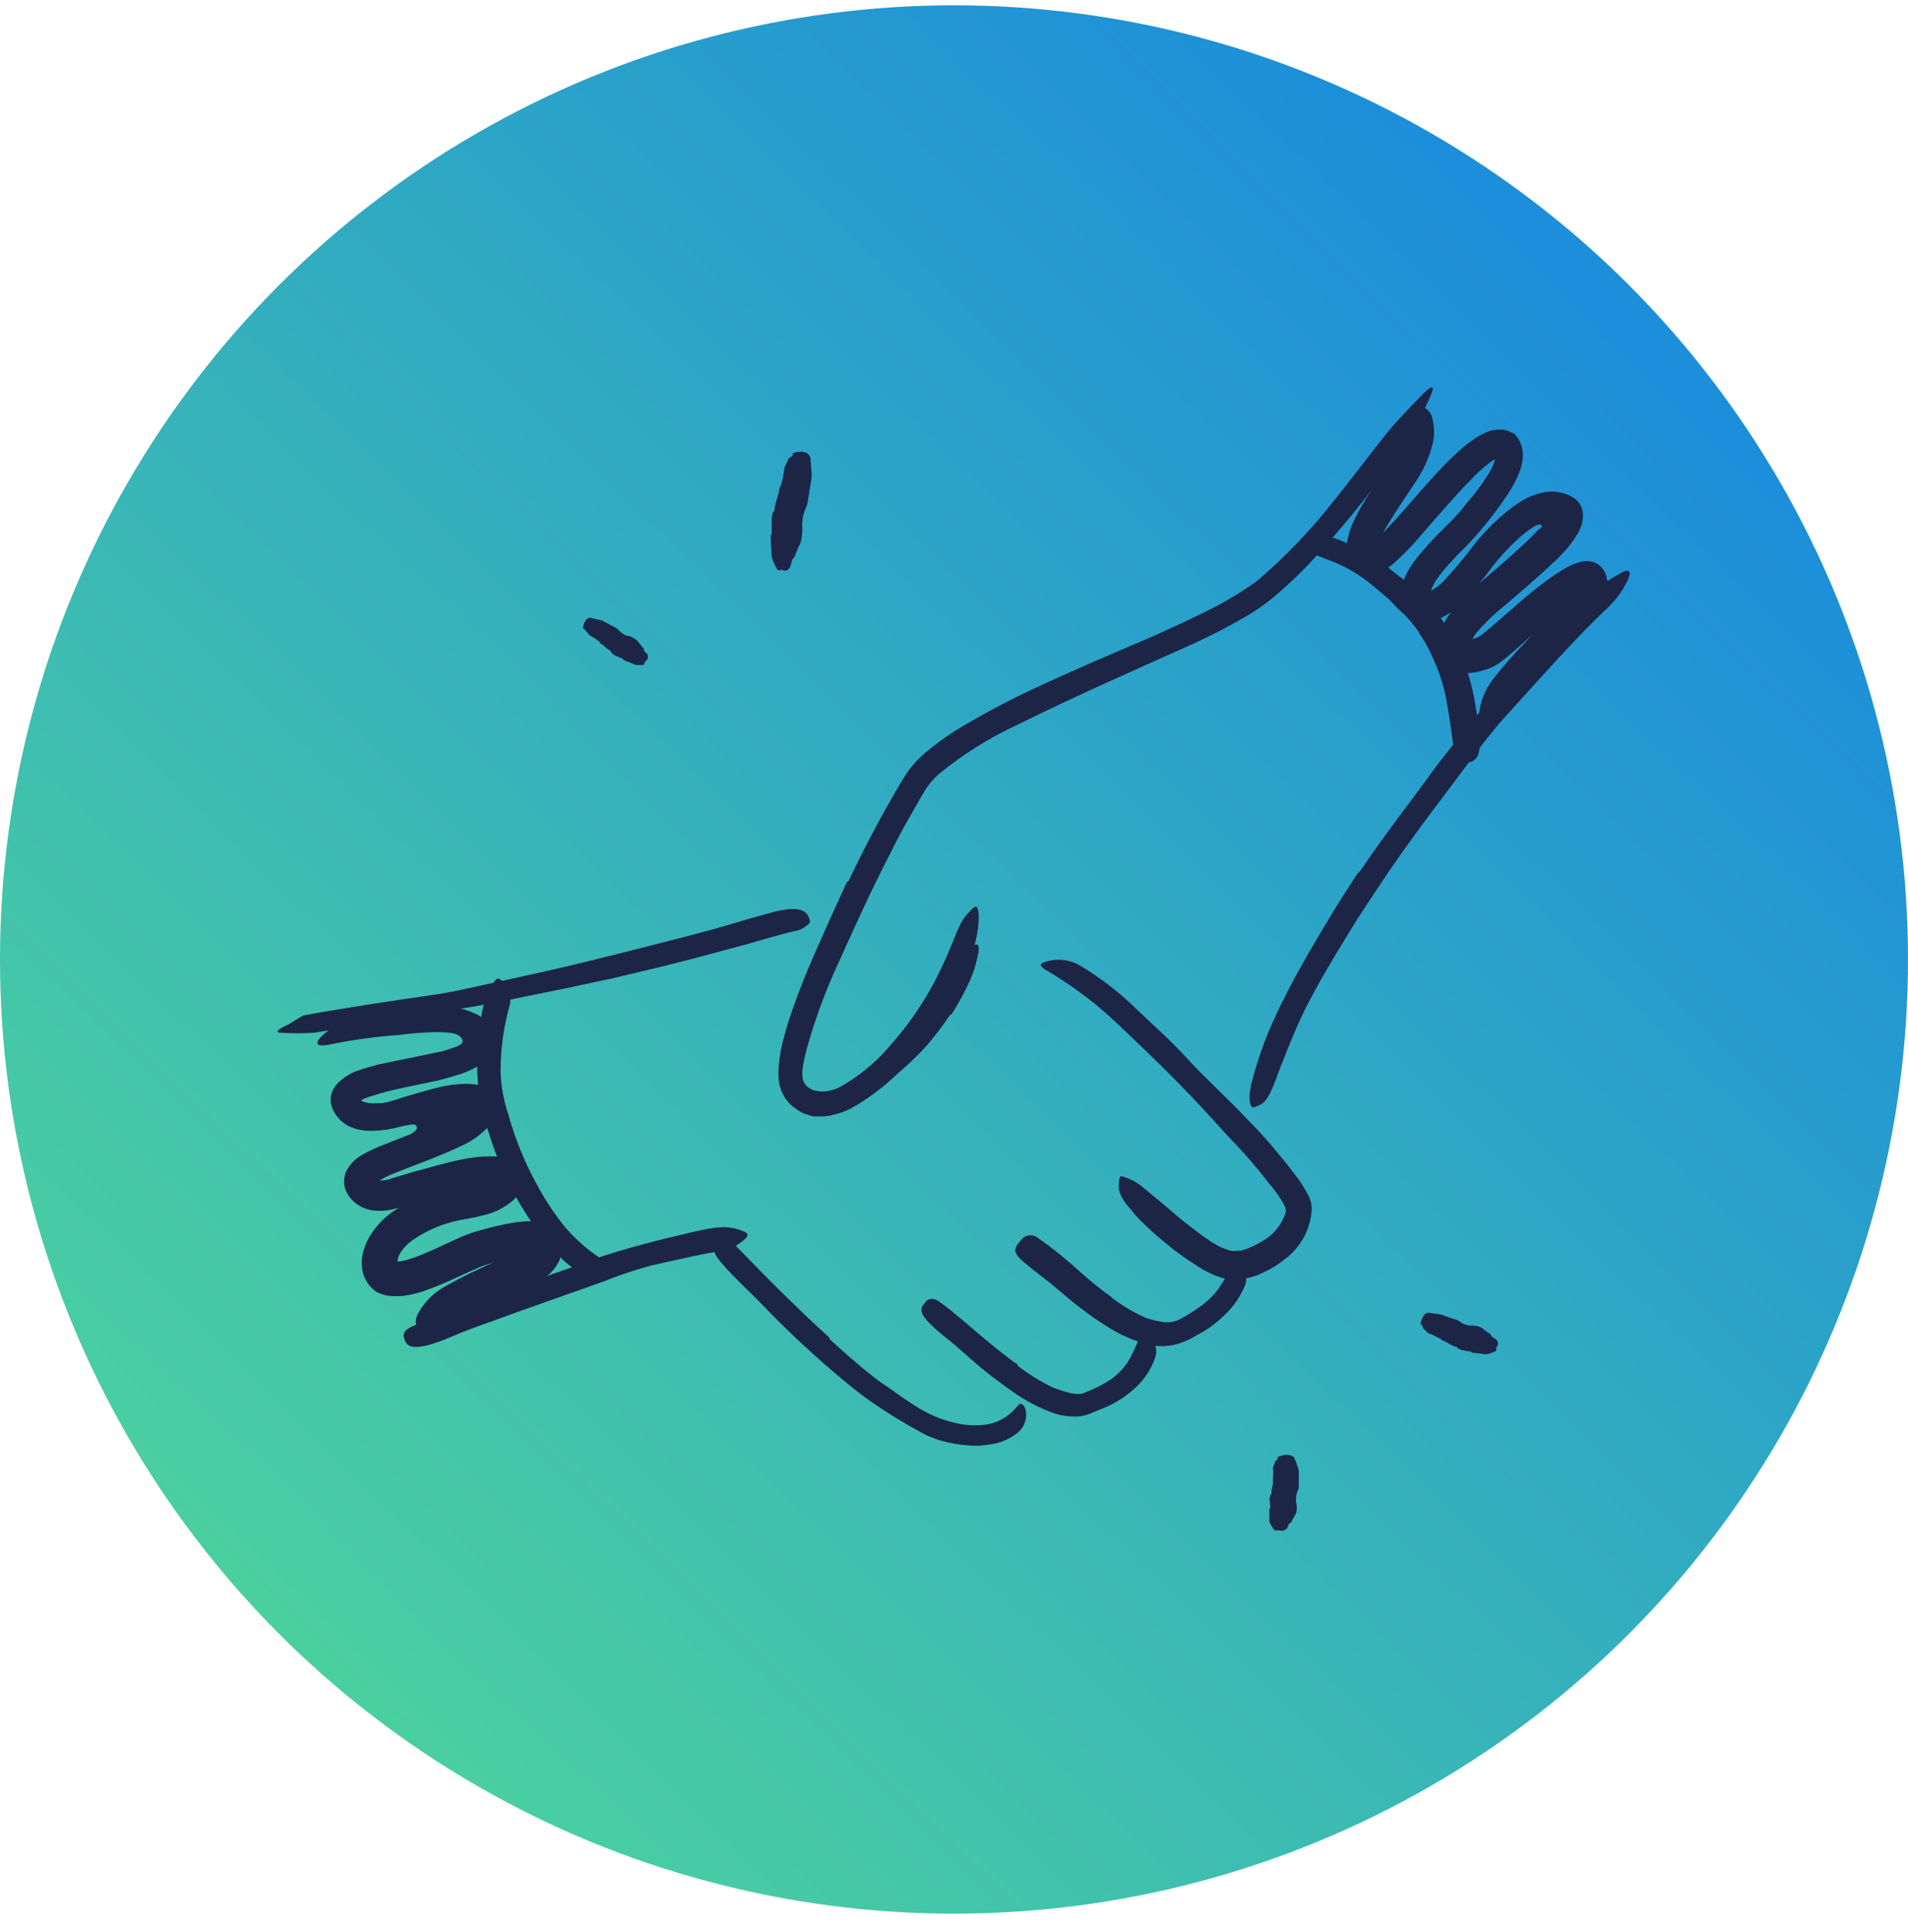 <?xml version="1.0" encoding="UTF-8"?> <svg xmlns="http://www.w3.org/2000/svg" width="80" height="81" viewBox="0 0 80 81" fill="none"> <circle cx="40" cy="40.223" r="40" fill="url(#paint0_linear_20_281)"></circle> <path d="M20.657 49.669C20.634 49.678 20.614 49.693 20.599 49.712L20.623 49.679C20.668 49.623 20.708 49.563 20.743 49.501C20.769 49.453 20.79 49.404 20.805 49.352C20.832 49.301 20.847 49.245 20.849 49.188V49.145C20.786 50.385 20.849 49.491 20.815 49.765H20.407C20.103 49.784 19.8 49.827 19.503 49.895C18.874 50.025 18.221 50.236 17.505 50.409C17.216 50.471 16.909 50.596 16.486 50.692C16.247 50.747 16.001 50.768 15.756 50.755C15.419 50.736 15.098 50.606 14.843 50.385C14.785 50.327 14.723 50.265 14.67 50.202C14.599 50.105 14.54 50 14.492 49.89C14.441 49.75 14.419 49.601 14.43 49.453C14.438 49.317 14.474 49.185 14.535 49.064C14.685 48.796 14.904 48.573 15.17 48.42C15.506 48.23 15.858 48.069 16.222 47.939L17.096 47.593C17.233 47.55 17.356 47.47 17.452 47.363C17.471 47.337 17.481 47.306 17.481 47.274C17.481 47.242 17.471 47.211 17.452 47.185C17.411 47.152 17.36 47.135 17.308 47.137C17.054 47.169 16.804 47.22 16.558 47.291L16.284 47.343C16.041 47.383 15.796 47.404 15.549 47.406C15.256 47.412 14.964 47.356 14.694 47.243C14.382 47.105 14.128 46.862 13.978 46.556C13.878 46.365 13.843 46.148 13.877 45.936C13.919 45.733 14.021 45.547 14.17 45.402C14.377 45.197 14.622 45.034 14.891 44.922C15.328 44.761 15.778 44.635 16.236 44.547L18.567 44.067L18.86 43.971L19.023 43.923C19.111 43.892 19.196 43.853 19.278 43.807C19.354 43.769 19.436 43.678 19.383 43.586C19.368 43.543 19.344 43.503 19.312 43.469C19.281 43.435 19.243 43.408 19.201 43.389C19.094 43.337 18.978 43.306 18.86 43.298C18.633 43.273 18.405 43.263 18.177 43.269C17.686 43.284 17.195 43.324 16.707 43.389C15.722 43.46 14.743 43.596 13.776 43.798C13.181 43.899 13.176 43.706 13.618 43.317C14.377 42.742 15.29 42.408 16.241 42.356C16.721 42.313 17.264 42.241 17.817 42.222C18.099 42.205 18.381 42.205 18.663 42.222H18.884H19.009C19.072 42.227 19.134 42.236 19.196 42.251C19.434 42.3 19.666 42.375 19.888 42.476C20.08 42.551 20.252 42.668 20.391 42.82C20.53 42.972 20.633 43.153 20.69 43.351L20.757 43.639C20.757 43.735 20.757 43.836 20.724 43.932C20.669 44.113 20.572 44.278 20.44 44.413C20.078 44.702 19.664 44.919 19.22 45.052C18.956 45.138 18.696 45.21 18.437 45.278C17.413 45.508 16.38 45.672 15.525 45.965C15.357 46.015 15.196 46.086 15.045 46.176H15.021C14.984 46.146 14.944 46.122 14.9 46.104L14.843 46.075C14.867 46.075 14.843 46.075 14.891 46.075C14.939 46.075 15.098 45.989 15.073 46.027C15.088 46.065 15.112 46.1 15.142 46.128C15.172 46.156 15.207 46.178 15.246 46.19C15.416 46.244 15.594 46.263 15.77 46.248H15.967C16.051 46.24 16.134 46.227 16.217 46.21C16.461 46.148 16.701 46.074 16.938 45.989C17.471 45.84 18.028 45.662 18.485 45.561C18.827 45.483 19.177 45.441 19.527 45.436C19.757 45.434 19.987 45.461 20.21 45.518C20.347 45.552 20.474 45.615 20.584 45.704C20.694 45.793 20.782 45.905 20.844 46.032C20.91 46.183 20.933 46.349 20.911 46.512C20.888 46.641 20.839 46.764 20.767 46.873C20.407 47.385 19.914 47.789 19.34 48.04C18.893 48.252 18.379 48.468 17.836 48.679L17.029 48.987L16.524 49.188C16.25 49.291 15.99 49.428 15.751 49.597C15.751 49.597 15.708 49.626 15.708 49.63C15.708 49.635 15.708 49.664 15.631 49.597C15.596 49.575 15.559 49.557 15.52 49.544C15.467 49.544 15.492 49.544 15.467 49.544C15.444 49.544 15.424 49.544 15.434 49.544H15.472C15.78 49.352 15.674 49.462 15.736 49.467C15.961 49.51 16.192 49.488 16.404 49.405L16.885 49.261L17.418 49.102C18.076 48.934 18.759 48.713 19.489 48.583C19.963 48.488 20.448 48.456 20.93 48.487C21.141 48.518 21.335 48.617 21.483 48.77C21.611 48.893 21.712 49.04 21.781 49.203C21.855 49.389 21.871 49.593 21.829 49.789C21.784 49.968 21.695 50.133 21.569 50.27C21.183 50.623 20.705 50.863 20.191 50.961C19.965 51.029 19.739 51.062 19.518 51.106C19.322 51.136 19.128 51.178 18.936 51.23C18.362 51.385 17.818 51.635 17.327 51.97C17.108 52.117 16.922 52.306 16.779 52.528C16.727 52.622 16.69 52.724 16.669 52.83C16.663 52.87 16.663 52.911 16.669 52.951H16.63C16.568 52.979 16.563 52.979 16.544 52.999C16.524 53.018 16.544 52.999 16.573 52.951C16.585 52.929 16.595 52.907 16.601 52.883C16.638 52.889 16.675 52.889 16.712 52.883C16.841 52.873 16.968 52.847 17.091 52.806C17.385 52.719 17.672 52.611 17.951 52.484C18.543 52.235 19.09 51.932 19.763 51.687C20.255 51.531 20.756 51.403 21.262 51.303C21.535 51.249 21.811 51.213 22.088 51.197C22.249 51.192 22.41 51.205 22.569 51.235C22.81 51.274 23.029 51.397 23.189 51.581C23.248 51.655 23.302 51.732 23.352 51.812C23.399 51.9 23.439 51.992 23.472 52.086C23.544 52.317 23.544 52.565 23.472 52.797C23.324 53.142 23.07 53.432 22.747 53.623C22.289 53.901 21.806 54.136 21.305 54.325L20.118 54.805C18.677 55.435 18.413 55.603 17.903 55.608C17.788 55.608 17.668 55.646 17.567 55.641C17.466 55.636 17.356 55.449 17.505 55.108C17.753 54.634 18.129 54.239 18.59 53.969C19.398 53.508 20.236 53.104 21.099 52.758C21.44 52.624 21.763 52.446 22.059 52.23C22.088 52.23 22.084 52.201 22.098 52.187C22.141 52.224 22.188 52.258 22.237 52.288C22.357 52.388 22.502 52.398 22.42 52.388C22.369 52.391 22.319 52.401 22.271 52.417C22.271 52.417 22.17 52.417 22.127 52.461C22.093 52.472 22.061 52.489 22.031 52.508C22.025 52.506 22.02 52.502 22.016 52.497C22.012 52.492 22.009 52.486 22.007 52.48C23.044 51.735 22.295 52.273 22.526 52.105C22.507 52.135 22.486 52.164 22.463 52.191C22.432 52.237 22.41 52.287 22.396 52.34C22.396 52.379 22.328 52.484 22.314 52.557C22.3 52.629 22.314 52.638 22.314 52.643H22.223C22.164 52.639 22.104 52.639 22.045 52.643C21.862 52.657 21.681 52.684 21.502 52.725C21.086 52.812 20.675 52.925 20.272 53.061C19.979 53.162 19.532 53.388 19.105 53.575C18.645 53.793 18.174 53.984 17.692 54.147C17.47 54.22 17.241 54.275 17.01 54.31C16.851 54.334 16.69 54.343 16.529 54.334C16.27 54.339 16.014 54.278 15.785 54.157C15.497 53.962 15.292 53.667 15.208 53.33C15.165 53.128 15.155 52.92 15.179 52.715C15.229 52.406 15.336 52.11 15.496 51.841C15.752 51.411 16.1 51.044 16.515 50.764C16.864 50.526 17.238 50.324 17.63 50.164C18 50.013 18.384 49.902 18.778 49.832C19.258 49.746 19.513 49.741 19.811 49.683C20.055 49.646 20.293 49.575 20.517 49.472L20.565 49.443C20.565 49.443 20.738 49.587 20.81 49.602C20.828 49.606 20.846 49.606 20.863 49.602H20.834C20.806 49.595 20.776 49.595 20.748 49.602C20.712 49.612 20.677 49.628 20.647 49.65L20.657 49.669Z" fill="#1C2546"></path> <path d="M64.552 22.191C64.587 22.167 64.616 22.136 64.638 22.1C64.644 22.091 64.648 22.082 64.649 22.072C64.65 22.061 64.648 22.051 64.645 22.042C64.641 22.032 64.635 22.024 64.627 22.017C64.619 22.011 64.61 22.006 64.6 22.004C64.557 21.987 64.509 21.987 64.465 22.004L64.403 22.028L64.24 22.124C64.118 22.204 64.001 22.291 63.889 22.383C63.407 22.79 62.969 23.246 62.582 23.743C62.159 24.326 61.688 24.872 61.174 25.377C60.94 25.605 60.669 25.792 60.372 25.929C60.262 25.969 60.15 25.999 60.035 26.02C59.889 26.044 59.74 26.044 59.593 26.02C59.442 25.971 59.3 25.894 59.175 25.795C59.026 25.665 58.91 25.5 58.839 25.315C58.768 25.13 58.743 24.93 58.767 24.733C58.79 24.543 58.838 24.357 58.911 24.18C59.043 23.906 59.204 23.646 59.392 23.407C59.736 22.977 60.106 22.57 60.502 22.186C60.689 21.994 60.862 21.84 61.02 21.663C61.179 21.485 61.362 21.283 61.501 21.091C61.824 20.724 62.118 20.332 62.38 19.919C62.497 19.738 62.592 19.545 62.664 19.342C62.684 19.275 62.697 19.206 62.702 19.135C62.702 19.083 62.702 19.092 62.702 19.083H62.899C62.899 19.083 62.899 19.083 62.899 19.121C62.894 19.146 62.894 19.172 62.899 19.198H62.865H62.798C62.669 19.254 62.548 19.327 62.438 19.414C62.174 19.618 61.926 19.843 61.698 20.087C61.217 20.567 60.737 21.12 60.257 21.658L59.483 22.552C59.184 22.9 58.863 23.229 58.522 23.537C58.329 23.726 58.1 23.876 57.849 23.979C57.739 24.02 57.622 24.043 57.503 24.046C57.378 24.028 57.256 23.996 57.138 23.95C56.901 23.862 56.703 23.692 56.581 23.469C56.475 23.241 56.439 22.987 56.48 22.739C56.538 22.387 56.651 22.046 56.816 21.73C56.956 21.446 57.066 21.25 57.206 21.019C57.47 20.577 57.753 20.159 58.032 19.75C58.311 19.342 58.589 18.934 58.844 18.535C58.964 18.333 59.094 18.136 59.2 17.944C59.298 17.779 59.374 17.601 59.425 17.415C59.488 17.271 59.449 17.185 59.531 17.117C59.613 17.05 59.829 17.055 60.011 17.391C60.158 17.818 60.169 18.28 60.04 18.713C59.895 19.244 59.663 19.747 59.353 20.202L58.522 21.456L58.142 22.061C57.998 22.311 57.993 22.326 57.993 22.321C57.993 22.321 57.993 22.321 58.061 22.263C58.724 21.576 59.377 20.779 60.074 20.015C60.429 19.617 60.806 19.238 61.203 18.881C61.419 18.685 61.65 18.506 61.895 18.347C62.046 18.248 62.207 18.166 62.375 18.102C62.613 18.007 62.873 17.982 63.125 18.03C63.222 18.061 63.316 18.098 63.408 18.141L63.5 18.189L63.572 18.275C63.764 18.512 63.863 18.811 63.85 19.116C63.842 19.335 63.798 19.551 63.721 19.755C63.595 20.082 63.434 20.395 63.24 20.687C62.887 21.226 62.498 21.741 62.078 22.23C61.885 22.46 61.631 22.739 61.424 22.945C61.217 23.152 60.996 23.378 60.799 23.599C60.606 23.807 60.426 24.026 60.261 24.257C60.136 24.422 60.043 24.61 59.987 24.81C59.987 24.834 59.987 24.834 59.987 24.843C59.987 24.853 60.059 24.771 59.987 24.843C59.987 24.843 59.93 24.925 59.935 24.915C59.94 24.875 59.94 24.835 59.935 24.795C60.165 24.686 60.373 24.532 60.545 24.344C61.002 23.854 61.432 23.339 61.832 22.801C62.289 22.229 62.815 21.715 63.399 21.273C63.552 21.158 63.712 21.052 63.879 20.956C64.104 20.826 64.347 20.729 64.6 20.668C64.834 20.605 65.078 20.591 65.318 20.627C65.558 20.662 65.788 20.747 65.993 20.875C66.109 20.955 66.204 21.062 66.27 21.186C66.337 21.311 66.372 21.45 66.373 21.591C66.368 21.88 66.284 22.163 66.128 22.407C66.046 22.542 65.956 22.672 65.859 22.797L65.71 22.989L65.58 23.128C65.417 23.316 65.273 23.46 65.1 23.608C64.47 24.214 63.812 24.762 63.178 25.314C62.701 25.684 62.264 26.102 61.876 26.563C61.8 26.671 61.734 26.785 61.679 26.904C61.659 26.946 61.643 26.99 61.631 27.034C61.602 27.063 61.693 27.034 61.539 27.034C61.496 27.034 61.486 27.034 61.453 27.034C61.419 27.034 61.4 27.063 61.41 27.034C61.431 27.015 61.446 26.99 61.453 26.962C61.453 26.962 61.453 26.919 61.482 26.852C61.511 26.784 61.482 26.852 61.482 26.828C61.523 26.831 61.565 26.831 61.607 26.828C61.67 26.813 61.733 26.796 61.794 26.775L61.962 26.717C62.072 26.65 62.176 26.575 62.274 26.491L62.635 26.189L63.36 25.559C63.841 25.136 64.321 24.718 64.869 24.324C65.078 24.166 65.296 24.02 65.522 23.887C65.771 23.725 66.046 23.608 66.334 23.541C66.561 23.49 66.799 23.53 66.997 23.652C67.191 23.788 67.324 23.995 67.367 24.228C67.391 24.31 67.403 24.394 67.406 24.478C67.411 24.523 67.411 24.568 67.406 24.613C67.411 24.677 67.411 24.741 67.406 24.805C67.356 24.974 67.283 25.136 67.19 25.285C66.903 25.713 66.581 26.116 66.229 26.491C65.888 26.857 65.542 27.207 65.201 27.558L64.321 28.48C63.954 28.883 63.566 29.266 63.158 29.629C62.972 29.805 62.749 29.938 62.505 30.018C62.414 30.062 62.329 30.117 62.25 30.181C62.188 30.22 62.14 30.215 62.092 30.128C62.034 29.994 62.017 29.845 62.044 29.701C62.143 29.2 62.37 28.733 62.702 28.346C63.274 27.625 63.898 26.981 64.513 26.333L65.426 25.372C65.577 25.215 65.716 25.055 65.844 24.891C65.955 24.763 66.053 24.625 66.137 24.478V24.454L66.21 24.488C66.296 24.531 66.445 24.55 66.498 24.574L66.603 24.598H66.123C66.121 24.578 66.121 24.557 66.123 24.536C66.195 24.518 66.266 24.496 66.334 24.469C66.555 24.43 66.661 24.252 66.608 24.344C66.596 24.371 66.586 24.4 66.579 24.43C66.579 24.464 66.579 24.497 66.579 24.574C66.57 24.638 66.57 24.703 66.579 24.767C66.579 24.767 66.579 24.882 66.579 24.867C66.453 24.911 66.332 24.969 66.219 25.04C66.065 25.132 65.892 25.256 65.739 25.377C65.061 25.857 64.388 26.491 63.687 27.111L63.288 27.457L63.067 27.64L62.942 27.736L62.875 27.789L62.769 27.856C62.638 27.938 62.498 28.004 62.351 28.053C62.238 28.093 62.123 28.127 62.005 28.154C61.848 28.192 61.687 28.213 61.525 28.216C61.394 28.212 61.263 28.195 61.136 28.163C61.038 28.133 60.945 28.091 60.857 28.038C60.756 27.984 60.666 27.911 60.593 27.822C60.444 27.654 60.346 27.448 60.309 27.226C60.303 27.154 60.303 27.082 60.309 27.01C60.303 26.948 60.303 26.885 60.309 26.823C60.331 26.657 60.377 26.495 60.444 26.342C60.537 26.124 60.653 25.916 60.79 25.723C60.916 25.538 61.058 25.365 61.213 25.204C61.357 25.055 61.491 24.93 61.626 24.805C62.169 24.324 62.693 23.887 63.202 23.44C63.456 23.219 63.682 22.994 63.942 22.768L64.288 22.431L64.451 22.258L64.576 22.119L64.552 22.191Z" fill="#1C2546"></path> <path d="M35.565 36.961C36.156 35.721 36.791 34.491 37.487 33.295C37.67 32.987 37.814 32.718 38.04 32.382C38.266 32.061 38.535 31.772 38.837 31.522C39.391 31.063 39.984 30.654 40.61 30.301C41.494 29.787 42.383 29.317 43.291 28.894C44.896 28.144 46.515 27.452 48.12 26.77C48.917 26.419 49.71 26.059 50.484 25.674C51.255 25.303 51.993 24.866 52.689 24.368C53.852 23.381 54.913 22.28 55.855 21.081C56.48 20.317 57.076 19.529 57.686 18.741C57.998 18.352 58.296 17.953 58.647 17.584C58.998 17.213 59.324 16.848 59.685 16.498C60.132 16.06 60.165 16.2 59.935 16.699C59.824 16.945 59.661 17.29 59.454 17.699C59.348 17.901 59.243 18.122 59.108 18.343C58.974 18.564 58.815 18.79 58.628 19.02C57.452 20.701 56.154 22.294 54.745 23.786C54.38 24.156 54.001 24.512 53.607 24.858C53.196 25.219 52.752 25.541 52.281 25.819C51.381 26.343 50.45 26.813 49.494 27.226C47.25 28.235 44.925 29.259 42.71 30.359C41.503 30.913 40.372 31.62 39.347 32.464C39.12 32.666 38.924 32.901 38.765 33.16L38.27 34.02C37.929 34.606 37.607 35.207 37.309 35.812C36.536 37.307 35.839 38.844 35.147 40.382C34.614 41.528 34.176 42.715 33.836 43.932C33.687 44.538 33.499 45.191 33.797 45.503C34.095 45.816 34.681 45.84 35.205 45.575C36.029 45.117 36.761 44.51 37.362 43.783C37.993 43.074 38.545 42.299 39.01 41.472C39.217 41.112 39.395 40.742 39.572 40.362C39.899 39.661 40.053 39.18 40.216 38.854C40.322 38.611 40.474 38.391 40.663 38.205C40.725 38.137 40.793 38.075 40.865 38.018C40.971 37.955 41.023 38.095 41.038 38.407C41.034 38.876 40.956 39.341 40.807 39.786C40.222 41.569 39.264 43.207 37.996 44.59C37.338 45.346 36.553 45.982 35.676 46.469C35.414 46.601 35.136 46.698 34.849 46.757C34.692 46.791 34.53 46.805 34.369 46.801H34.105C34.014 46.78 33.924 46.754 33.836 46.724C33.661 46.67 33.498 46.584 33.355 46.469C33.193 46.363 33.052 46.226 32.942 46.066C32.729 45.75 32.623 45.374 32.639 44.994C32.646 44.584 32.697 44.177 32.793 43.779C32.88 43.428 32.976 43.082 33.086 42.741C33.302 42.063 33.567 41.4 33.826 40.752C34.374 39.459 34.936 38.219 35.522 36.951L35.565 36.961Z" fill="#1C2546"></path> <path d="M56.989 36.571C57.792 35.394 58.633 34.251 59.488 33.127C59.8 32.713 60.088 32.286 60.405 31.882C60.963 31.171 61.525 30.441 62.121 29.754C62.717 29.067 63.322 28.384 63.942 27.716C64.489 27.125 65.042 26.525 65.599 25.944C66.286 25.14 67.117 24.472 68.05 23.974C68.362 23.829 68.386 24.017 68.251 24.315C68.055 24.73 67.786 25.107 67.459 25.429C65.993 26.813 64.629 28.38 63.221 29.927C62.37 30.84 61.635 31.916 60.852 32.944C59.997 34.068 59.151 35.202 58.349 36.36C57.869 37.071 57.388 37.801 56.908 38.532C56.221 39.651 55.519 40.776 54.914 41.933C54.433 42.832 54.078 43.754 53.708 44.677C53.631 44.879 53.559 45.081 53.482 45.287C53.189 46.046 53.03 46.248 52.747 46.354C52.689 46.381 52.63 46.403 52.569 46.421C52.415 46.459 52.319 46.065 52.463 45.46C52.691 44.543 53.001 43.649 53.391 42.789C53.785 41.919 54.236 41.064 54.712 40.228C55.423 38.988 56.153 37.768 56.961 36.562L56.989 36.571Z" fill="#1C2546"></path> <path d="M25.485 41.054C24.342 41.304 23.197 41.543 22.05 41.77C21.627 41.852 21.214 41.958 20.796 42.034C19.316 42.299 17.831 42.515 16.347 42.77C15.688 42.87 15.03 42.99 14.377 43.101C13.959 43.178 13.536 43.24 13.113 43.298C12.684 43.322 12.254 43.322 11.825 43.298C11.561 43.298 11.59 43.212 11.802 43.091C11.902 43.024 12.061 42.976 12.239 42.856L12.527 42.678C12.575 42.645 12.633 42.625 12.686 42.582L12.858 42.544C14.545 42.236 16.246 41.986 17.966 41.736C18.999 41.597 20.051 41.333 21.089 41.112C22.232 40.865 23.373 40.606 24.51 40.334L26.61 39.81C27.666 39.536 28.733 39.276 29.785 38.988C30.602 38.767 31.39 38.508 32.217 38.292C32.399 38.243 32.577 38.191 32.769 38.157C33.471 38.027 33.807 38.157 33.913 38.465C33.942 38.519 33.958 38.58 33.961 38.642C33.961 38.719 33.874 38.753 33.778 38.839C33.639 38.948 33.473 39.016 33.298 39.036C32.63 39.19 31.899 39.421 31.164 39.623L28.921 40.223C27.791 40.521 26.638 40.78 25.49 41.059L25.485 41.054Z" fill="#1C2546"></path> <path d="M53.852 51.01C53.852 50.957 53.886 50.894 53.905 50.837C53.924 50.779 53.905 50.692 53.905 50.688C53.905 50.683 53.905 50.688 53.871 50.572C53.82 50.467 53.762 50.364 53.698 50.265C53.564 50.053 53.405 49.832 53.218 49.621C52.886 49.184 52.526 48.761 52.156 48.343C51.786 47.925 51.502 47.661 51.195 47.31C50.09 46.075 48.922 44.879 47.688 43.716C47.145 43.188 46.606 42.669 46.049 42.198C45.339 41.617 44.586 41.092 43.796 40.627C43.556 40.463 43.599 40.382 43.901 40.3C44.135 40.234 44.379 40.217 44.62 40.249C44.86 40.281 45.092 40.362 45.3 40.487C46.172 41.01 46.979 41.636 47.702 42.352L48.759 43.346C49.124 43.682 49.465 44.038 49.802 44.403C50.609 45.273 51.522 46.094 52.353 46.978C52.833 47.459 53.256 47.939 53.688 48.473C53.905 48.732 54.116 48.996 54.318 49.27C54.541 49.557 54.734 49.866 54.895 50.193C54.962 50.344 54.998 50.508 55 50.673C54.981 51.089 54.869 51.494 54.672 51.861C54.476 52.227 54.201 52.545 53.866 52.792C53.604 53.004 53.317 53.183 53.011 53.325C52.697 53.486 52.357 53.589 52.007 53.628C51.822 53.65 51.635 53.65 51.45 53.628C51.286 53.588 51.126 53.539 50.969 53.479C50.659 53.349 50.363 53.188 50.085 52.999C49.669 52.736 49.271 52.445 48.894 52.129C48.52 51.828 48.162 51.507 47.822 51.168C47.678 51.014 47.534 50.865 47.399 50.688C46.876 50.106 46.88 49.779 46.919 49.535C46.922 49.478 46.932 49.421 46.948 49.366C46.948 49.294 47.058 49.299 47.207 49.366C47.426 49.44 47.632 49.549 47.817 49.688L48.778 50.481C49.095 50.755 49.408 51.034 49.739 51.288C50.071 51.543 50.383 51.793 50.7 51.999C50.979 52.199 51.291 52.347 51.623 52.437C51.675 52.461 51.714 52.437 51.762 52.437C51.81 52.437 51.853 52.437 51.887 52.437C51.923 52.432 51.961 52.432 51.997 52.437C52.054 52.424 52.111 52.408 52.165 52.389C52.416 52.307 52.657 52.196 52.881 52.057C53.315 51.829 53.655 51.457 53.842 51.005L53.852 51.01Z" fill="#1C2546"></path> <path d="M46.63 54.411C47.073 54.753 47.557 55.037 48.072 55.257C48.249 55.317 48.43 55.362 48.615 55.391C48.888 55.468 49.179 55.444 49.436 55.324C49.771 55.146 50.092 54.944 50.397 54.719C50.66 54.523 50.894 54.29 51.089 54.027C51.313 53.691 51.518 53.343 51.704 52.984C51.767 52.874 51.925 52.917 52.065 53.08C52.15 53.183 52.209 53.305 52.237 53.435C52.265 53.566 52.26 53.701 52.223 53.83C52.034 54.318 51.739 54.758 51.358 55.117C51.009 55.463 50.609 55.753 50.172 55.977C49.876 56.165 49.551 56.302 49.211 56.381C48.878 56.449 48.535 56.449 48.202 56.381C47.562 56.221 46.953 55.956 46.4 55.598C46.063 55.391 45.746 55.166 45.439 54.935C44.959 54.584 44.526 54.195 44.079 53.825C43.733 53.537 43.358 53.282 43.013 52.979C42.931 52.919 42.854 52.853 42.782 52.782C42.518 52.508 42.508 52.35 42.719 52.095C42.767 52.038 42.816 51.975 42.868 51.922C42.951 51.84 43.062 51.79 43.178 51.783C43.295 51.776 43.41 51.812 43.503 51.884C44.131 52.324 44.73 52.806 45.295 53.325C45.726 53.712 46.178 54.075 46.65 54.411H46.63Z" fill="#1C2546"></path> <path d="M42.652 57.241C43.118 57.602 43.621 57.912 44.151 58.169C44.334 58.243 44.522 58.306 44.713 58.356C44.857 58.401 45.005 58.427 45.156 58.433C45.213 58.438 45.271 58.438 45.328 58.433C45.401 58.433 45.501 58.365 45.583 58.337C45.937 58.204 46.274 58.03 46.587 57.818C46.854 57.628 47.085 57.392 47.27 57.121C47.478 56.776 47.651 56.411 47.784 56.03C47.822 55.929 48.014 55.915 48.202 56.064C48.315 56.156 48.399 56.279 48.444 56.418C48.489 56.557 48.494 56.706 48.456 56.847C48.289 57.378 47.978 57.852 47.558 58.217C47.175 58.569 46.73 58.848 46.246 59.038L45.823 59.211L45.713 59.259L45.564 59.312C45.463 59.346 45.367 59.35 45.266 59.374C44.917 59.402 44.567 59.363 44.233 59.259C43.597 59.038 42.997 58.725 42.45 58.332C42.119 58.111 41.797 57.851 41.489 57.626C41.009 57.256 40.572 56.847 40.12 56.458C39.774 56.151 39.395 55.891 39.063 55.555C38.986 55.483 38.909 55.411 38.842 55.334C38.592 55.031 38.578 54.853 38.741 54.666C38.776 54.616 38.814 54.57 38.856 54.526C39.005 54.402 39.212 54.435 39.414 54.589C40.034 55.036 40.63 55.579 41.254 56.102C41.734 56.492 42.186 56.881 42.696 57.222L42.652 57.241Z" fill="#1C2546"></path> <path d="M34.777 56.131C35.383 56.684 35.998 57.236 36.646 57.736C36.877 57.928 37.127 58.072 37.377 58.255C37.792 58.563 38.224 58.851 38.669 59.115C39.106 59.363 39.577 59.544 40.067 59.653C40.499 59.759 40.948 59.781 41.389 59.715C41.904 59.622 42.366 59.337 42.681 58.918C42.792 58.788 42.931 58.86 42.998 59.091C43.04 59.265 43.032 59.447 42.976 59.617C42.92 59.786 42.818 59.937 42.681 60.052C42.378 60.298 42.018 60.464 41.634 60.532C41.28 60.603 40.917 60.623 40.557 60.59C40.221 60.564 39.889 60.508 39.563 60.422C39.399 60.382 39.238 60.329 39.082 60.263C38.915 60.204 38.754 60.129 38.602 60.037C37.904 59.663 37.229 59.249 36.579 58.798C35.883 58.317 35.224 57.755 34.585 57.198C34.186 56.857 33.807 56.496 33.422 56.146C32.846 55.603 32.289 55.036 31.741 54.474C31.308 54.036 30.866 53.628 30.448 53.172C30.357 53.066 30.266 52.97 30.179 52.859C29.862 52.451 29.848 52.239 30.011 52.038C30.044 51.986 30.083 51.937 30.127 51.894C30.275 51.764 30.52 51.855 30.732 52.105C31.438 52.835 32.207 53.618 32.995 54.392C33.581 54.968 34.182 55.54 34.797 56.093L34.777 56.131Z" fill="#1C2546"></path> <path d="M22.261 53.724L24.447 52.965C24.716 52.874 24.971 52.754 25.245 52.667C26.206 52.355 27.167 52.095 28.128 51.865C28.565 51.769 29.002 51.648 29.444 51.562C29.735 51.495 30.031 51.455 30.328 51.442C30.646 51.445 30.959 51.517 31.246 51.653C31.428 51.749 31.328 51.879 31.145 52.019C30.939 52.19 30.705 52.325 30.453 52.417C29.468 52.542 28.373 52.821 27.263 53.061C26.596 53.244 25.939 53.465 25.298 53.724L23.112 54.498L21.762 54.978L19.715 55.718C19.186 55.915 18.682 56.165 18.129 56.338C18.006 56.378 17.881 56.41 17.755 56.434C17.274 56.52 17.063 56.434 16.976 56.184C16.951 56.131 16.933 56.074 16.923 56.016C16.92 55.969 16.927 55.922 16.944 55.879C16.962 55.836 16.989 55.797 17.024 55.766C17.117 55.687 17.222 55.625 17.337 55.584C18.158 55.209 19.119 54.877 20.08 54.502L22.247 53.695L22.261 53.724Z" fill="#1C2546"></path> <path d="M21.324 49.602C21.001 48.932 20.728 48.24 20.508 47.531C20.421 47.276 20.325 47.022 20.262 46.757C20.036 45.814 19.958 44.842 20.032 43.875C20.061 43.452 20.114 43.024 20.181 42.606C20.226 42.334 20.29 42.066 20.373 41.804C20.467 41.542 20.605 41.298 20.781 41.083C20.887 40.944 21.05 41.083 21.185 41.28C21.339 41.511 21.411 41.786 21.392 42.063C21.123 42.991 20.987 43.952 20.988 44.917C21.007 45.537 21.119 46.151 21.32 46.738C21.504 47.406 21.74 48.058 22.026 48.689C22.204 49.083 22.401 49.467 22.612 49.842C22.93 50.415 23.298 50.958 23.712 51.466C24.037 51.84 24.399 52.18 24.793 52.48L25.043 52.657C25.341 52.888 25.355 52.989 25.331 53.239C25.331 53.297 25.331 53.359 25.331 53.412C25.36 53.599 25.034 53.705 24.688 53.556C24.227 53.331 23.807 53.029 23.448 52.662C23.094 52.311 22.772 51.928 22.487 51.519C22.05 50.908 21.66 50.266 21.32 49.597L21.324 49.602Z" fill="#1C2546"></path> <path d="M60.059 27.539C59.942 27.269 59.804 27.009 59.646 26.76L59.411 26.381L59.127 26.03C58.98 25.857 58.82 25.697 58.647 25.55L58.239 25.127L57.787 24.742C57.486 24.475 57.165 24.233 56.826 24.017C56.52 23.83 56.198 23.669 55.865 23.536C55.428 23.385 55.005 23.196 54.601 22.97C54.477 22.893 54.539 22.739 54.712 22.609C54.819 22.531 54.942 22.477 55.072 22.448C55.202 22.42 55.336 22.419 55.466 22.446C55.714 22.489 55.957 22.556 56.192 22.648C56.422 22.744 56.672 22.845 56.884 22.95C57.115 23.054 57.337 23.177 57.547 23.32C57.764 23.454 57.973 23.601 58.171 23.762C58.407 23.964 58.652 24.151 58.906 24.334C59.161 24.517 59.387 24.747 59.613 24.959C59.839 25.17 60.093 25.477 60.29 25.747C60.487 26.016 60.694 26.309 60.852 26.616C60.948 26.804 61.054 26.991 61.145 27.178L61.39 27.765C61.614 28.366 61.775 28.989 61.871 29.624C61.967 30.112 62.02 30.607 62.029 31.104C62.029 31.219 62.029 31.33 62.029 31.44C62.015 31.529 61.991 31.616 61.957 31.7C61.922 31.759 61.876 31.813 61.823 31.858C61.733 31.93 61.621 31.968 61.506 31.964C61.451 31.968 61.397 31.968 61.342 31.964C61.174 31.964 61.049 31.743 60.963 31.483C60.867 30.719 60.766 29.98 60.622 29.216C60.505 28.646 60.32 28.092 60.069 27.568L60.059 27.539Z" fill="#1C2546"></path> <path d="M59.617 55.545C59.55 55.545 59.55 55.459 59.617 55.291C59.65 55.218 59.692 55.15 59.742 55.089C59.787 55.065 59.834 55.044 59.882 55.026C59.906 55.026 60.189 55.079 60.29 55.084C60.381 55.095 60.47 55.119 60.554 55.156C60.727 55.223 60.905 55.276 61.083 55.334C61.124 55.347 61.161 55.368 61.193 55.396C61.309 55.487 61.447 55.545 61.592 55.564C61.604 55.57 61.617 55.573 61.631 55.573C61.644 55.573 61.657 55.57 61.669 55.564C61.836 55.56 62.001 55.598 62.15 55.675C62.253 55.765 62.362 55.848 62.476 55.925C62.476 55.925 62.515 55.925 62.52 55.973C62.524 56.021 62.577 56.059 62.616 56.078C62.668 56.105 62.716 56.139 62.76 56.179C62.781 56.216 62.799 56.255 62.813 56.295C62.816 56.349 62.8 56.403 62.769 56.448C62.736 56.477 62.74 56.535 62.731 56.583V56.631C62.599 56.7 62.459 56.748 62.313 56.775L62.063 56.742L61.77 56.713C61.741 56.713 61.717 56.713 61.693 56.669L61.285 56.593C61.213 56.554 61.126 56.554 61.073 56.458C61.073 56.458 61.049 56.458 61.03 56.458C60.898 56.41 60.773 56.347 60.655 56.271C60.593 56.237 60.526 56.213 60.458 56.184C60.391 56.155 60.458 56.184 60.429 56.155C60.401 56.127 60.429 56.127 60.391 56.122C60.233 56.059 60.098 55.953 59.911 55.901C59.872 55.901 59.742 55.728 59.699 55.713C59.656 55.699 59.646 55.54 59.617 55.545Z" fill="#1C2546"></path> <path d="M53.573 61.138C53.516 61.09 53.621 61.046 53.818 61.003C53.914 60.989 54.011 60.989 54.106 61.003C54.156 61.027 54.204 61.055 54.251 61.085C54.313 61.216 54.368 61.351 54.414 61.489C54.447 61.579 54.462 61.675 54.457 61.772C54.457 61.964 54.457 62.156 54.457 62.344C54.455 62.387 54.444 62.43 54.424 62.469C54.359 62.6 54.331 62.746 54.342 62.891C54.336 62.903 54.333 62.915 54.333 62.927C54.333 62.94 54.336 62.952 54.342 62.964C54.384 63.121 54.384 63.287 54.342 63.444C54.271 63.557 54.207 63.674 54.15 63.795C54.15 63.795 54.15 63.828 54.111 63.838C54.073 63.847 54.03 63.905 54.02 63.944C54.006 63.998 53.982 64.048 53.948 64.093C53.948 64.093 53.881 64.136 53.837 64.16C53.777 64.173 53.715 64.173 53.655 64.16C53.612 64.131 53.549 64.16 53.496 64.16H53.453C53.356 64.052 53.279 63.928 53.222 63.795V63.559C53.222 63.444 53.222 63.319 53.222 63.295C53.222 63.271 53.222 63.242 53.256 63.218C53.29 63.194 53.222 62.853 53.227 62.843C53.232 62.834 53.227 62.699 53.304 62.637C53.307 62.63 53.309 62.623 53.309 62.615C53.309 62.608 53.307 62.6 53.304 62.593C53.31 62.471 53.332 62.35 53.371 62.233C53.376 62.171 53.376 62.108 53.371 62.046V62.017C53.375 62.003 53.375 61.988 53.371 61.974C53.388 61.828 53.388 61.682 53.371 61.536C53.371 61.503 53.458 61.344 53.448 61.306C53.439 61.267 53.597 61.157 53.573 61.138Z" fill="#1C2546"></path> <path d="M24.491 26.362C24.423 26.362 24.433 26.28 24.491 26.131C24.516 26.063 24.556 26.001 24.606 25.948C24.647 25.925 24.69 25.908 24.736 25.895C24.736 25.895 25.024 25.963 25.12 25.982C25.207 25.998 25.29 26.031 25.365 26.078L25.846 26.333C25.88 26.353 25.911 26.379 25.937 26.41C26.026 26.515 26.14 26.597 26.268 26.65C26.268 26.65 26.307 26.65 26.336 26.65C26.483 26.693 26.62 26.768 26.734 26.871C26.806 26.977 26.888 27.068 26.97 27.169C26.97 27.169 26.999 27.169 26.999 27.217C26.999 27.265 27.027 27.308 27.056 27.337C27.096 27.371 27.132 27.409 27.162 27.452C27.168 27.492 27.168 27.532 27.162 27.572C27.152 27.624 27.125 27.672 27.085 27.707C27.047 27.707 27.037 27.779 27.013 27.822V27.865C26.883 27.887 26.75 27.887 26.619 27.865L26.413 27.774L26.167 27.678C26.143 27.678 26.129 27.64 26.115 27.62C26.1 27.601 25.783 27.486 25.773 27.471C25.764 27.457 25.644 27.414 25.62 27.318C25.62 27.318 25.62 27.318 25.591 27.284C25.487 27.22 25.39 27.144 25.303 27.058C25.253 27.019 25.2 26.983 25.144 26.953C25.144 26.953 25.144 26.953 25.144 26.924C25.137 26.909 25.127 26.896 25.115 26.885C24.997 26.797 24.874 26.717 24.745 26.645C24.716 26.645 24.616 26.482 24.577 26.467C24.539 26.453 24.515 26.357 24.491 26.362Z" fill="#1C2546"></path> <path d="M33.24 19.082C33.197 18.996 33.322 18.953 33.543 18.934C33.647 18.933 33.75 18.954 33.845 18.996C33.894 19.046 33.938 19.1 33.975 19.159C33.975 19.188 34.014 19.64 34.028 19.798C34.039 19.945 34.028 20.093 33.994 20.236L33.855 21.101C33.846 21.165 33.825 21.227 33.792 21.283C33.697 21.483 33.645 21.701 33.639 21.922C33.631 21.94 33.627 21.96 33.627 21.98C33.627 22 33.631 22.019 33.639 22.037C33.653 22.278 33.628 22.52 33.567 22.753C33.477 22.929 33.399 23.111 33.331 23.296C33.331 23.325 33.331 23.354 33.293 23.373C33.254 23.392 33.206 23.484 33.192 23.541C33.177 23.623 33.154 23.704 33.125 23.782C33.094 23.828 33.055 23.869 33.009 23.902C32.951 23.926 32.885 23.926 32.827 23.902C32.783 23.863 32.721 23.902 32.668 23.902C32.647 23.904 32.626 23.904 32.606 23.902C32.496 23.725 32.412 23.535 32.356 23.335L32.313 22.499C32.315 22.454 32.33 22.411 32.356 22.374C32.356 22.35 32.356 21.768 32.356 21.744C32.385 21.629 32.356 21.504 32.476 21.403C32.485 21.38 32.485 21.354 32.476 21.331C32.511 21.13 32.562 20.933 32.63 20.74C32.656 20.64 32.676 20.539 32.692 20.438C32.699 20.42 32.709 20.404 32.721 20.389C32.734 20.368 32.745 20.346 32.755 20.322C32.815 20.088 32.862 19.851 32.894 19.611C32.894 19.553 33.048 19.313 33.048 19.251C33.048 19.188 33.273 19.126 33.24 19.082Z" fill="#1C2546"></path> <path d="M39.865 42.5C39.635 42.846 39.385 43.183 39.126 43.505C39.034 43.625 38.938 43.74 38.837 43.855C38.479 44.248 38.095 44.617 37.689 44.96L37.151 45.441C36.919 45.63 36.672 45.799 36.411 45.945C36.329 45.989 36.315 45.945 36.353 45.868C36.413 45.745 36.496 45.634 36.598 45.542C36.815 45.325 37.04 45.133 37.266 44.941C37.492 44.749 37.718 44.547 37.939 44.341C38.203 44.086 38.448 43.812 38.669 43.519C38.925 43.211 39.166 42.89 39.39 42.558C39.529 42.352 39.664 42.135 39.789 41.919C39.979 41.591 40.151 41.253 40.303 40.905C40.413 40.631 40.5 40.358 40.591 40.084L40.649 39.901C40.735 39.68 40.793 39.622 40.894 39.598H40.961C41.028 39.598 41.052 39.709 41.028 39.892C40.983 40.162 40.917 40.428 40.831 40.689C40.737 40.952 40.626 41.209 40.5 41.458C40.313 41.836 40.105 42.204 39.875 42.558L39.865 42.5Z" fill="#1C2546"></path> <defs> <linearGradient id="paint0_linear_20_281" x1="65.58" y1="11.396" x2="10.117" y2="68.148" gradientUnits="userSpaceOnUse"> <stop stop-color="#1D8EDA"></stop> <stop offset="1" stop-color="#4BD0A0"></stop> </linearGradient> </defs> </svg> 